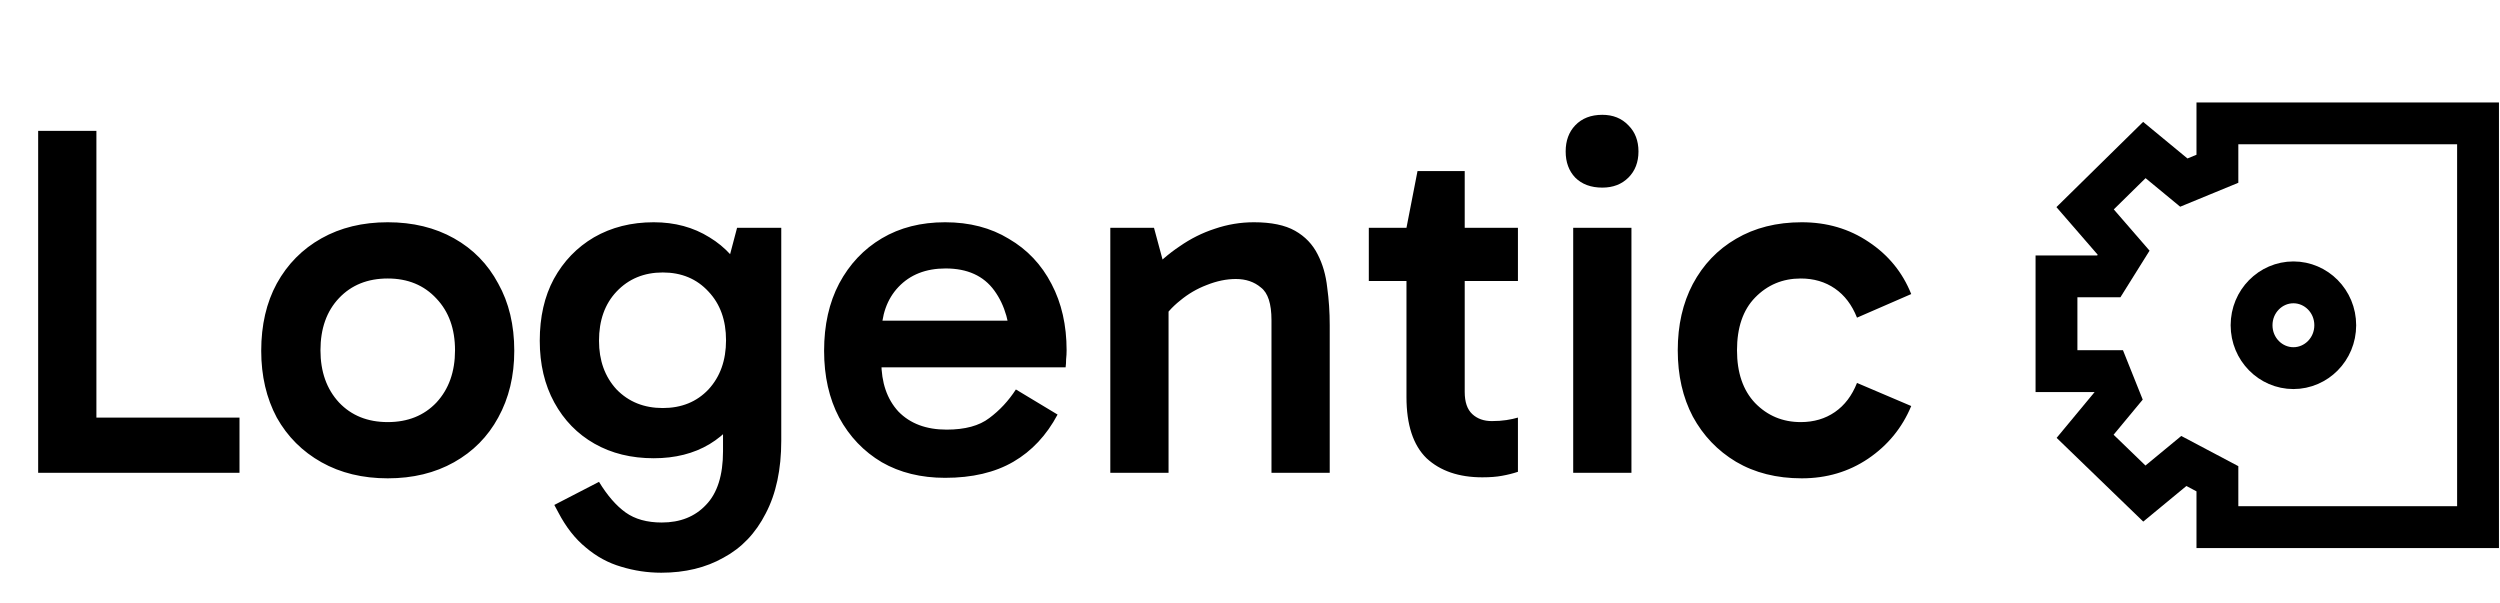 <svg width="1195" height="288" viewBox="0 0 1195 288" fill="none" xmlns="http://www.w3.org/2000/svg">
<path d="M1059.92 80.672V58.966H1184.5V251.966H1059.92V228.844L1043.87 220.35L1025 235.922L996.685 208.553L1012.73 189.205L1008.01 177.408H983V132.108H1008.01L1015.09 120.783L996.685 99.548L1025 71.707L1043.87 87.279L1059.92 80.672Z" stroke="black" stroke-width="20"/>
<path d="M1116.25 155.466C1116.25 166.944 1107.14 175.966 1096.25 175.966C1085.36 175.966 1076.25 166.944 1076.25 155.466C1076.25 143.988 1085.36 134.966 1096.25 134.966C1107.14 134.966 1116.25 143.988 1116.25 155.466Z" stroke="black" stroke-width="20"/>
<path d="M114.48 226H18.24V62.56H46.08V206.32L41.28 199.6H114.48V226ZM185.342 228.64C173.342 228.64 162.782 226.08 153.662 220.96C144.542 215.84 137.422 208.72 132.302 199.6C127.342 190.32 124.862 179.68 124.862 167.68C124.862 155.36 127.342 144.64 132.302 135.52C137.422 126.24 144.542 119.04 153.662 113.92C162.782 108.8 173.342 106.24 185.342 106.24C197.342 106.24 207.902 108.8 217.022 113.92C226.142 119.04 233.182 126.24 238.142 135.52C243.262 144.64 245.822 155.36 245.822 167.68C245.822 179.68 243.262 190.32 238.142 199.6C233.182 208.72 226.142 215.84 217.022 220.96C207.902 226.08 197.342 228.64 185.342 228.64ZM185.342 201.76C194.942 201.76 202.702 198.64 208.622 192.4C214.542 186 217.502 177.68 217.502 167.44C217.502 157.2 214.542 148.96 208.622 142.72C202.702 136.32 194.942 133.12 185.342 133.12C175.742 133.12 167.982 136.24 162.062 142.48C156.142 148.72 153.182 157.04 153.182 167.44C153.182 177.68 156.142 186 162.062 192.4C167.982 198.64 175.742 201.76 185.342 201.76ZM316.084 273.76C309.524 273.76 303.124 272.8 296.884 270.88C290.804 269.12 285.204 266.08 280.084 261.76C274.964 257.6 270.564 252 266.884 244.96L264.964 241.36L286.324 230.32C290.324 236.88 294.564 241.76 299.044 244.96C303.524 248.16 309.284 249.76 316.324 249.76C325.124 249.76 332.164 246.96 337.444 241.36C342.884 235.76 345.604 227.2 345.604 215.68V188.32H348.004V134.32H345.604L352.324 108.88H373.444V210.64C373.444 224.4 370.964 236 366.004 245.44C361.204 254.88 354.484 261.92 345.844 266.56C337.364 271.36 327.444 273.76 316.084 273.76ZM312.484 219.04C301.764 219.04 292.324 216.72 284.164 212.08C276.004 207.44 269.604 200.88 264.964 192.4C260.324 183.92 258.004 174.08 258.004 162.88C258.004 151.52 260.244 141.68 264.724 133.36C269.364 124.88 275.764 118.24 283.924 113.44C292.244 108.64 301.764 106.24 312.484 106.24C322.564 106.24 331.444 108.64 339.124 113.44C346.804 118.08 352.724 124.64 356.884 133.12C361.204 141.6 363.364 151.52 363.364 162.88C363.364 174.24 361.204 184.16 356.884 192.64C352.724 201.12 346.804 207.68 339.124 212.32C331.604 216.8 322.724 219.04 312.484 219.04ZM316.804 195.04C325.764 195.04 333.044 192.08 338.644 186.16C344.244 180.08 347.044 172.24 347.044 162.64C347.044 153.04 344.244 145.28 338.644 139.36C333.044 133.28 325.764 130.24 316.804 130.24C307.844 130.24 300.484 133.28 294.724 139.36C289.124 145.28 286.324 153.12 286.324 162.88C286.324 172.32 289.124 180.08 294.724 186.16C300.484 192.08 307.844 195.04 316.804 195.04ZM451.759 228.4C440.239 228.4 430.159 225.92 421.519 220.96C412.879 215.84 406.079 208.72 401.119 199.6C396.319 190.48 393.919 179.84 393.919 167.68C393.919 155.36 396.319 144.64 401.119 135.52C406.079 126.24 412.879 119.04 421.519 113.92C430.159 108.8 440.239 106.24 451.759 106.24C463.439 106.24 473.599 108.88 482.239 114.16C491.039 119.28 497.839 126.48 502.639 135.76C507.439 144.88 509.839 155.44 509.839 167.44C509.839 168.88 509.759 170.32 509.599 171.76C509.599 173.2 509.519 174.48 509.359 175.6H418.399V153.28H488.719L482.959 166C482.959 154.96 480.399 145.92 475.279 138.88C470.159 131.84 462.399 128.32 451.999 128.32C442.559 128.32 435.039 131.28 429.439 137.2C423.999 142.96 421.279 150.64 421.279 160.24V172.96C421.279 182.88 423.999 190.8 429.439 196.72C435.039 202.48 442.719 205.36 452.479 205.36C461.279 205.36 468.079 203.52 472.879 199.84C477.839 196.16 482.079 191.6 485.599 186.16L505.519 198.16C500.239 208.08 493.199 215.6 484.399 220.72C475.599 225.84 464.719 228.4 451.759 228.4ZM599.368 106.24C607.688 106.24 614.248 107.6 619.048 110.32C623.848 113.04 627.448 116.8 629.848 121.6C632.248 126.24 633.768 131.52 634.408 137.44C635.208 143.2 635.608 149.2 635.608 155.44V226H607.768V153.04C607.768 145.2 606.088 140 602.728 137.44C599.528 134.72 595.528 133.36 590.728 133.36C586.248 133.36 581.608 134.32 576.808 136.24C572.168 138 567.928 140.48 564.088 143.68C560.248 146.72 557.128 150.24 554.728 154.24L552.568 139.12H558.568V226H530.728V108.88H551.608L557.368 130.24L549.208 130.48C553.688 125.52 558.568 121.28 563.848 117.76C569.128 114.08 574.728 111.28 580.648 109.36C586.728 107.28 592.968 106.24 599.368 106.24ZM708.533 228.16C697.333 228.16 688.453 225.12 681.893 219.04C675.493 212.8 672.293 203.04 672.293 189.76V110.32V108.88L677.573 81.76H700.133V187.36C700.133 192.16 701.333 195.68 703.733 197.92C706.133 200.16 709.253 201.28 713.093 201.28C715.653 201.28 717.973 201.12 720.053 200.8C722.133 200.48 723.973 200.08 725.573 199.6V225.52C723.173 226.32 720.613 226.96 717.893 227.44C715.333 227.92 712.213 228.16 708.533 228.16ZM654.293 134.32V108.88H725.573V134.32H654.293ZM779.829 226H751.989V108.88H779.829V226ZM748.389 72.4C748.389 67.28 749.909 63.12 752.949 59.92C756.149 56.56 760.469 54.88 765.909 54.88C771.029 54.88 775.189 56.56 778.389 59.92C781.589 63.12 783.189 67.28 783.189 72.4C783.189 77.52 781.589 81.68 778.389 84.88C775.189 88.08 771.029 89.68 765.909 89.68C760.469 89.68 756.149 88.08 752.949 84.88C749.909 81.68 748.389 77.52 748.389 72.4ZM861.246 228.64C849.246 228.64 838.766 226 829.806 220.72C821.006 215.44 814.126 208.24 809.166 199.12C804.366 190 801.966 179.44 801.966 167.44C801.966 155.44 804.366 144.88 809.166 135.76C814.126 126.48 821.006 119.28 829.806 114.16C838.766 108.88 849.246 106.24 861.246 106.24C873.246 106.24 883.886 109.36 893.166 115.6C902.606 121.84 909.406 130.16 913.566 140.56L887.646 151.84C885.246 145.76 881.726 141.12 877.086 137.92C872.446 134.72 867.006 133.12 860.766 133.12C852.126 133.12 844.846 136.16 838.926 142.24C833.166 148.16 830.286 156.56 830.286 167.44C830.286 178.16 833.166 186.56 838.926 192.64C844.846 198.72 852.126 201.76 860.766 201.76C867.006 201.76 872.446 200.16 877.086 196.96C881.726 193.76 885.246 189.12 887.646 183.04L913.566 194.08C909.246 204.48 902.366 212.88 892.926 219.28C883.646 225.52 873.086 228.64 861.246 228.64Z" fill="black"/>
</svg>
